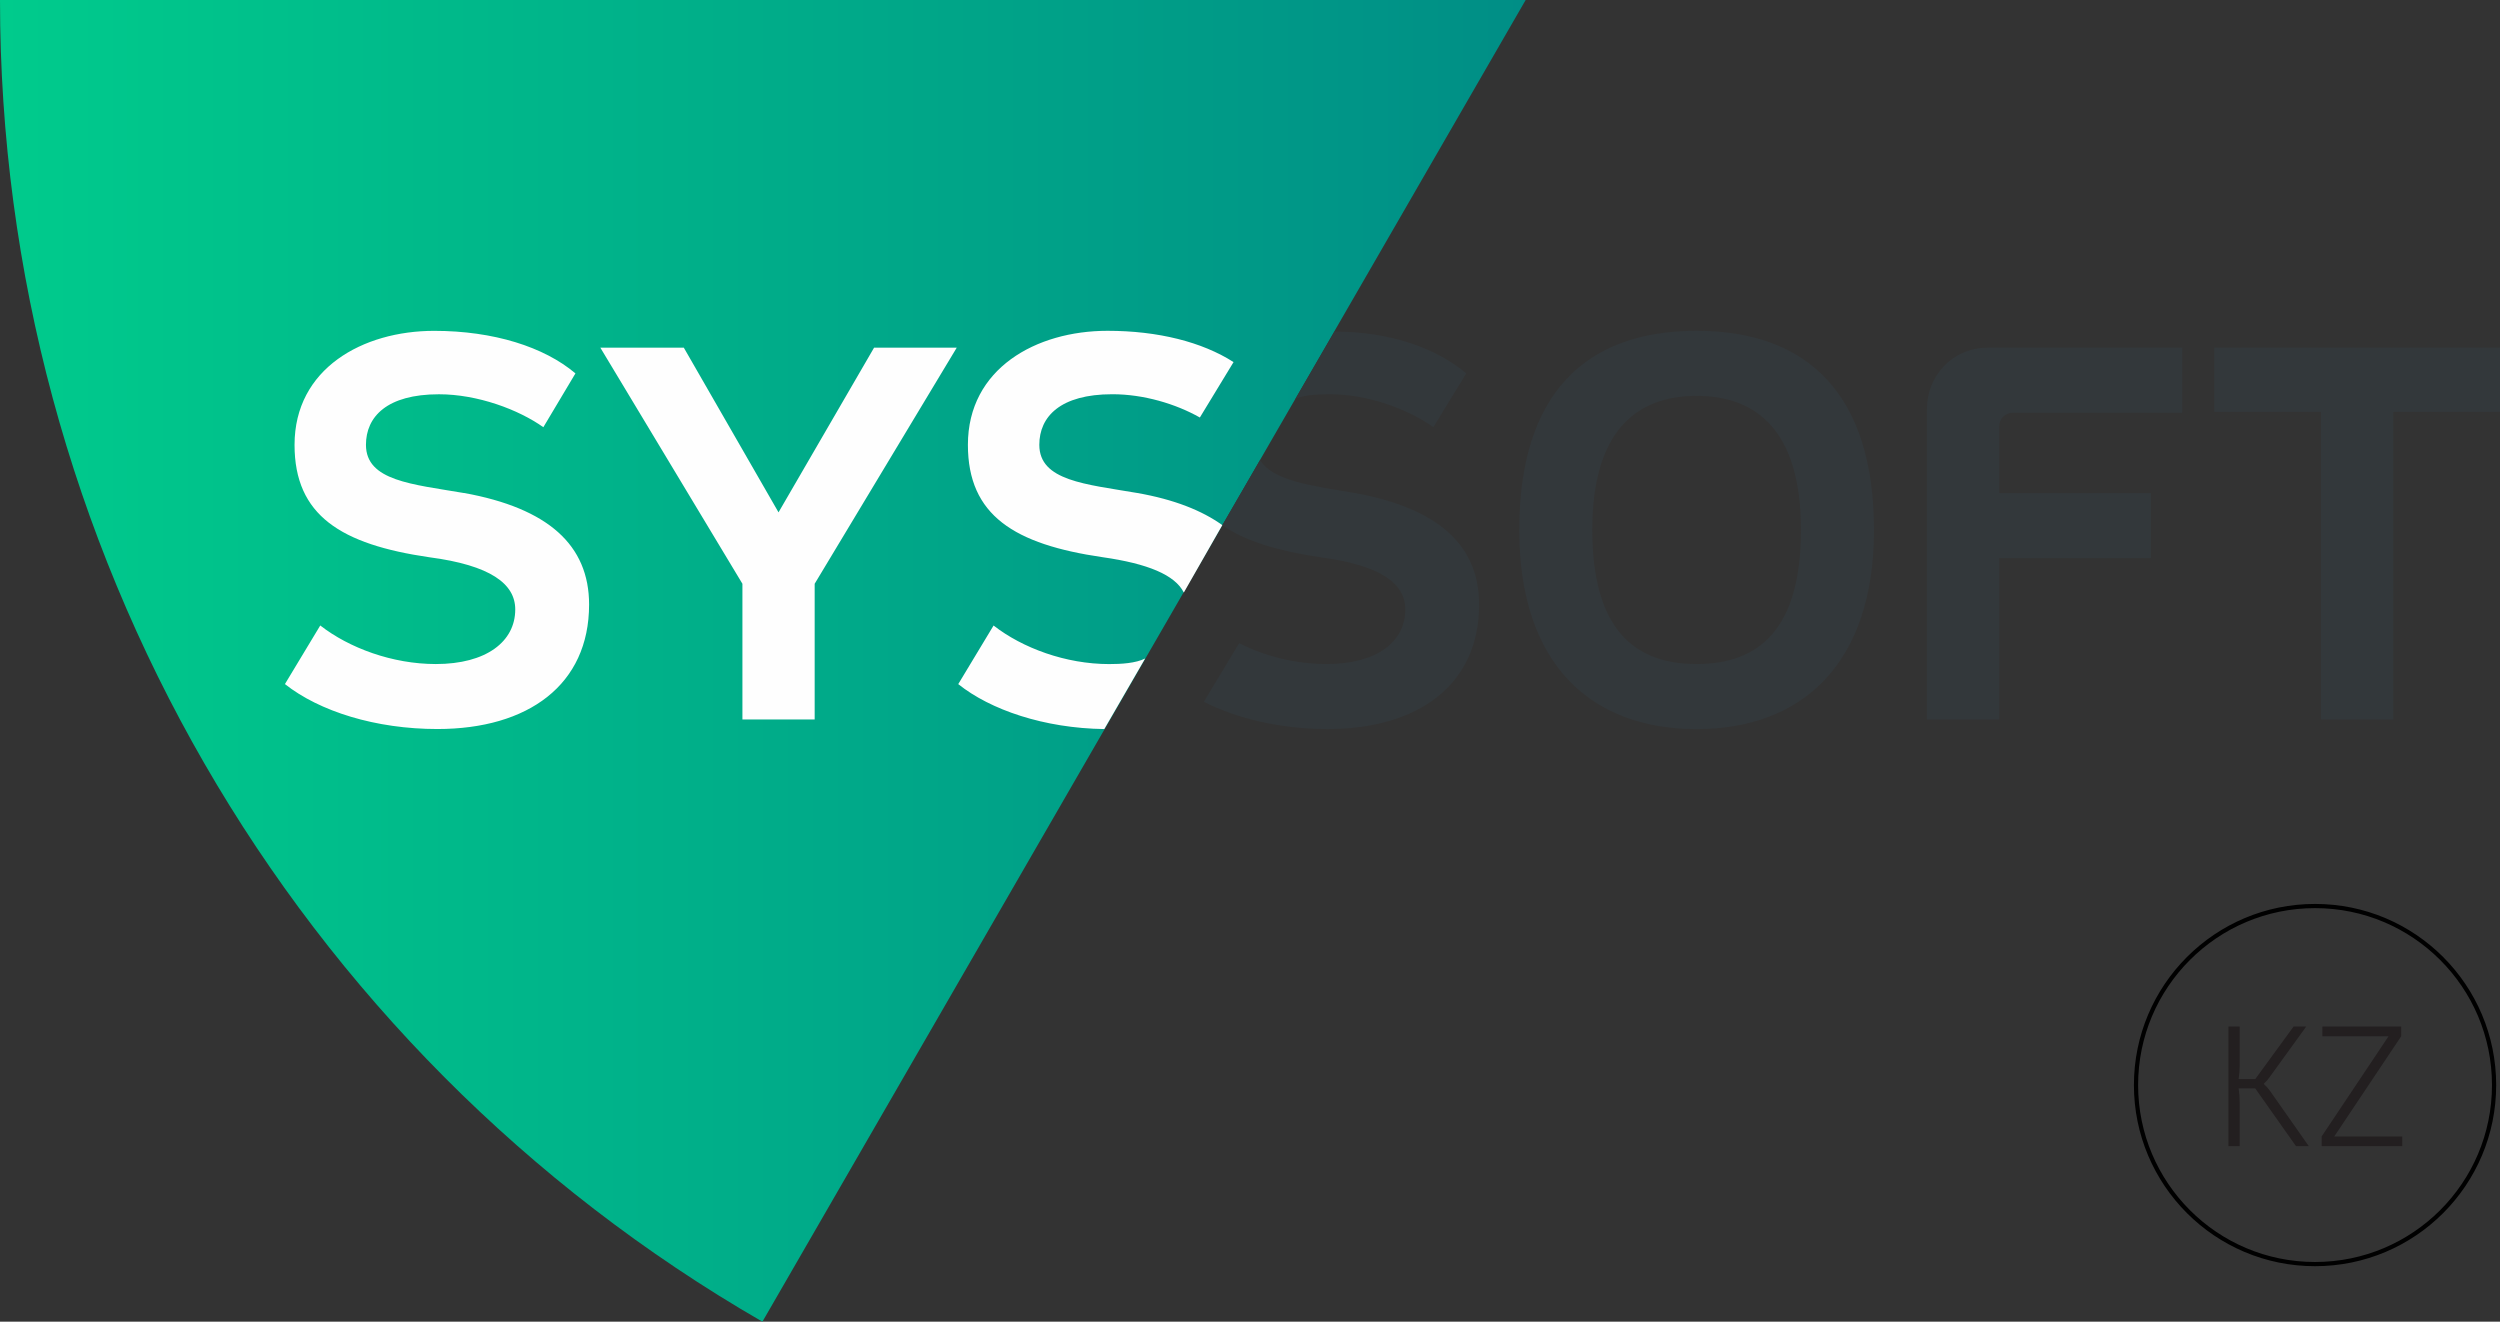 <?xml version="1.0" encoding="UTF-8"?> <svg xmlns="http://www.w3.org/2000/svg" xmlns:xlink="http://www.w3.org/1999/xlink" id="_Слой_2" data-name="Слой 2" viewBox="0 0 595.15 314.64"><rect x="0" y="0" width="595.15" height="314.64" fill="#333333" stroke="none"/><defs><style> .cls-1 { fill: none; stroke: #000; stroke-miterlimit: 10; } .cls-2 { fill: #231f20; } .cls-3 { fill: #33383b; } .cls-4 { fill: #fefefe; } .cls-5 { fill: url(#linear-gradient); fill-rule: evenodd; } </style><linearGradient id="linear-gradient" x1="0" y1="157.32" x2="363.2" y2="157.32" gradientUnits="userSpaceOnUse"><stop offset="0" stop-color="#00cb8c"></stop><stop offset="1" stop-color="#008e86"></stop></linearGradient></defs><g id="Layer_1" data-name="Layer 1"><g><g><path class="cls-5" d="M363.2,0l-181.7,314.64C69.16,249.84,0,129.79,0,0h363.2Z"></path><path class="cls-4" d="M272.64,156.75c-2.29,1.15-5.73,1.34-8.6,1.34-10.32,0-20.63-3.82-27.51-9.18l-8.41,13.95c7.64,6.12,20.44,10.51,34.77,10.7l9.74-16.82ZM290.98,125.01c-4.78-3.44-11.46-6.12-20.25-7.65-12.23-2.1-23.31-2.87-23.31-11.47,0-6.69,4.97-12.04,17.39-12.04,7.45,0,15.09,2.29,20.83,5.54l8.02-13.19c-7.45-4.78-17.96-7.45-30-7.45-17,0-33.24,8.98-33.24,27.14,0,16.82,11.08,23.7,32.1,26.76,10.7,1.53,17.2,4.21,19.3,8.41l9.17-16.06ZM110.43,117.37c-12.23-2.1-23.31-2.87-23.31-11.47,0-6.69,4.97-12.04,17.39-12.04,9.17,0,18.91,3.63,24.84,7.84l7.64-12.81c-7.45-6.31-19.49-10.13-33.63-10.13-17,0-33.24,8.98-33.24,27.14,0,16.82,11.08,23.7,32.1,26.76,14.52,1.91,20.44,6.31,20.44,12.42,0,7.65-6.88,13-18.91,13-10.32,0-20.63-3.82-27.51-9.18l-8.41,13.95c8.22,6.5,21.59,10.7,36.3,10.7,21.59,0,36.11-10.51,36.11-29.63,0-14.15-9.74-22.94-29.81-26.57h0ZM185.33,121.96l-22.54-39.19h-19.87l33.82,56.2v32.3h17.2v-32.3l33.82-56.2h-19.68l-22.74,39.19Z"></path><path class="cls-3" d="M341.23,101.69l7.83-12.81c-7.07-5.93-17.96-9.94-31.33-9.94l-9.36,16.06c1.72-.96,5.35-1.15,8.22-1.15,9.17,0,18.72,3.63,24.65,7.84h0ZM475.93,101.5c0-1.91,1.53-3.25,3.25-3.25h40.31v-15.48h-46.24c-8.6,0-14.52,6.88-14.52,14.53v73.98h17.2v-38.42h36.11v-15.48h-36.11v-15.87ZM403.9,78.75c-26.75,0-42.22,15.29-42.22,47.41s17.2,47.41,42.22,47.41,42.22-15.48,42.22-47.41-15.48-47.41-42.22-47.41h0ZM403.9,158.08c-15.09,0-24.84-8.6-24.84-31.92s10.32-31.92,24.84-31.92,24.84,8.6,24.84,31.92-9.74,31.92-24.84,31.92h0ZM527.13,82.77v15.29h25.41v73.21h17.2v-73.21h25.41v-15.29h-68.02ZM322.51,117.37c-10.13-1.72-19.49-2.87-22.54-7.84l-8.98,15.48c5.35,3.82,13.18,6.12,23.31,7.65,14.52,1.91,20.25,6.31,20.25,12.42,0,7.65-6.69,13-18.72,13-7.45,0-14.9-1.91-20.83-4.97l-8.41,13.95c7.83,4.01,18.34,6.5,29.42,6.5,21.59,0,36.11-10.51,36.11-29.63,0-14.15-9.74-22.94-29.61-26.57h0Z"></path></g><g><circle class="cls-1" cx="551.12" cy="258.31" r="42.62"></circle><g><path class="cls-2" d="M536.89,259.11h-3.96c.17,1.13.25,2.2.25,3.22v10.52h-2.68v-28.47h2.68v9.2c0,1.13-.08,2.23-.25,3.3h3.96l9.12-12.5h3.01l-8.75,12.09c-.3.47-.74.96-1.32,1.49v.12c.58.52,1.06,1.06,1.44,1.61l9.24,13.16h-3.05l-9.7-13.74Z"></path><path class="cls-2" d="M571.88,270.54v2.31h-19.19v-2.31l15.93-23.85h-15.76v-2.31h18.77v2.31l-15.93,23.85h16.17Z"></path></g></g></g></g></svg> 